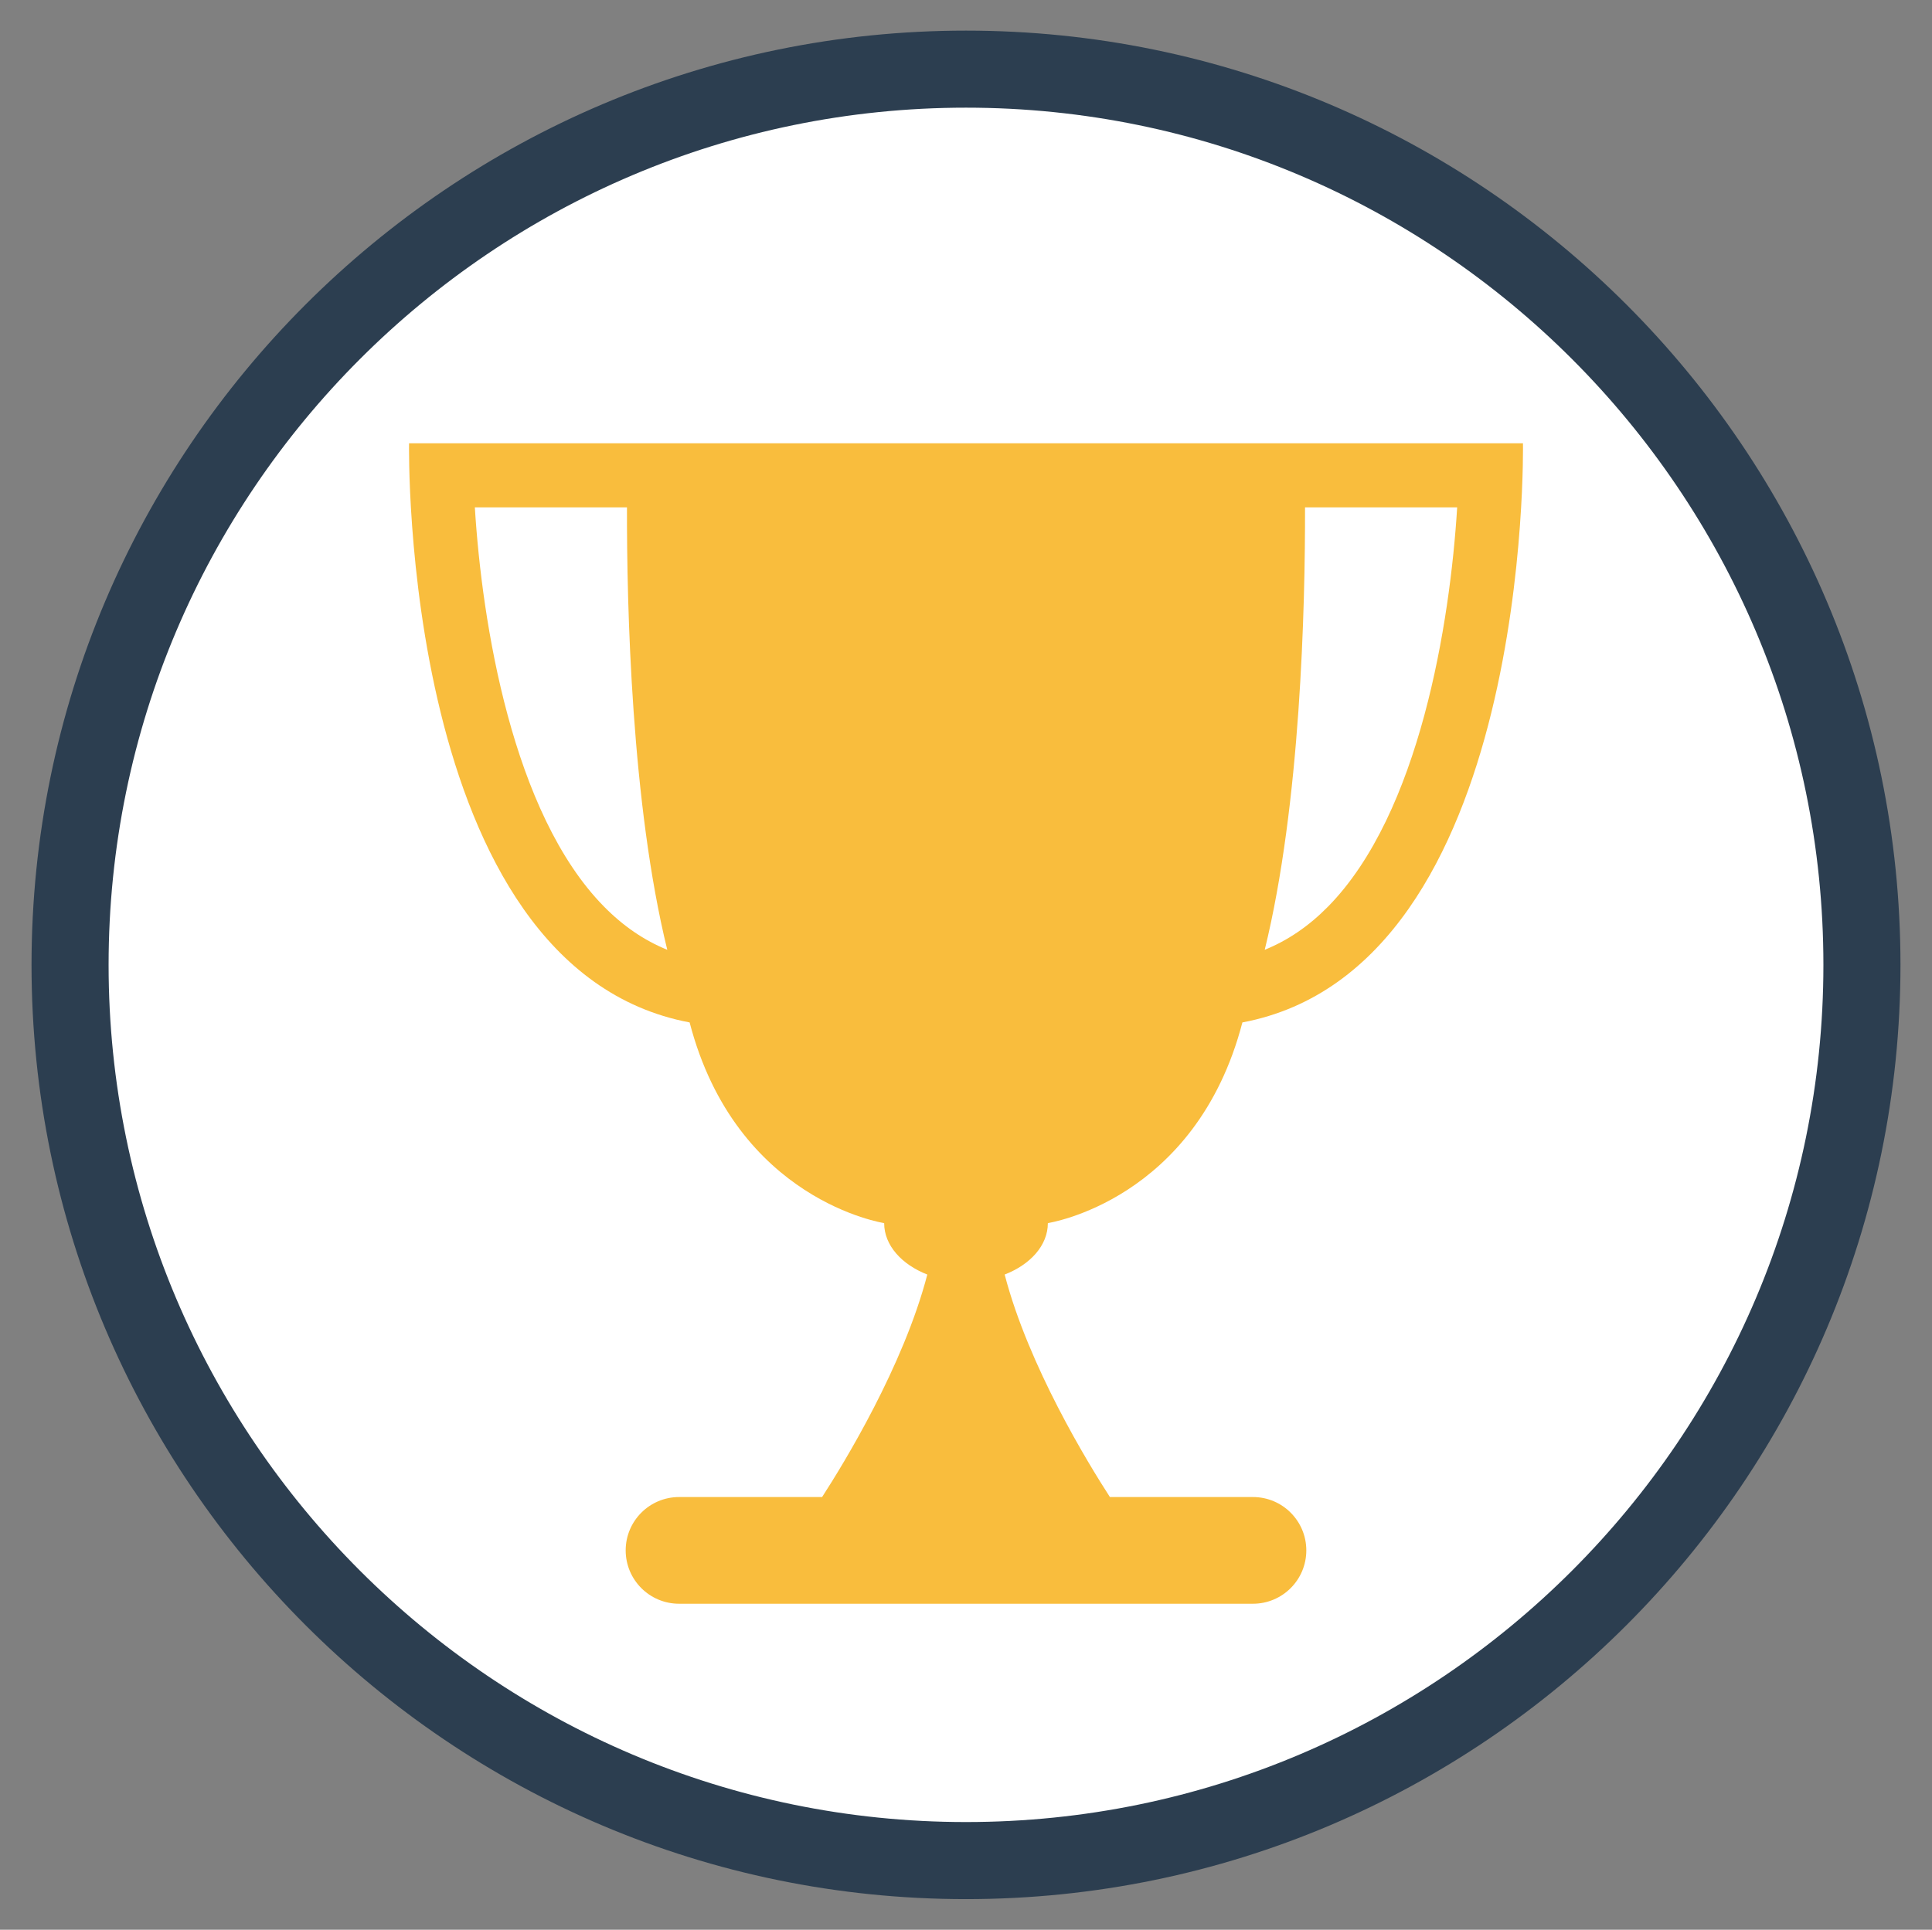 <?xml version="1.0" encoding="utf-8"?>
<!-- Generator: Adobe Illustrator 16.0.0, SVG Export Plug-In . SVG Version: 6.00 Build 0)  -->
<!DOCTYPE svg PUBLIC "-//W3C//DTD SVG 1.1//EN" "http://www.w3.org/Graphics/SVG/1.1/DTD/svg11.dtd">
<svg version="1.1" id="Capa_1" xmlns="http://www.w3.org/2000/svg" xmlns:xlink="http://www.w3.org/1999/xlink" x="0px" y="0px"
	 width="96.086px" height="95.997px" viewBox="0 0 96.086 95.997" enable-background="new 0 0 96.086 95.997" xml:space="preserve">
<rect x="0" y="0" width="96.086" height="95.997" fill="#808080" stroke="none"/>
<path fill="#C6C6C6" d="M193.404,68.861c-0.035,0,12.68-1.873,16.672-17.198c24.85-4.693,24.045-49.649,24.045-49.649h-18.756
	h-5.033h-23.867h-0.074h-0.074h-23.867h-5.032H138.66c0,0-0.805,44.957,24.045,49.649c3.992,15.326,16.709,17.198,16.672,17.198l0,0
	c0,1.914,1.506,3.56,3.701,4.408c-2.045,7.851-7.158,16.198-9.021,19.073H161.8c-2.526,0-4.575,2.05-4.575,4.574
	c0,2.525,2.049,4.576,4.575,4.576h24.591h24.588c2.526,0,4.576-2.051,4.576-4.576c0-2.524-2.05-4.574-4.576-4.574h-12.256
	c-1.863-2.875-6.976-11.225-9.021-19.071C191.896,72.418,193.404,70.775,193.404,68.861z M215.445,7.503h13.039
	c-0.605,9.874-3.201,26.232-11.062,34.221c-1.646,1.673-3.446,2.901-5.432,3.709C215.057,32.958,215.464,16.08,215.445,7.503z
	 M155.357,41.724c-7.857-7.989-10.455-24.347-11.063-34.221h13.039c-0.021,8.577,0.39,25.454,3.453,37.929
	C158.805,44.625,157.003,43.396,155.357,41.724z"/>
<path fill="#E0882C" d="M315.875,68.861c-0.037,0,12.68-1.873,16.672-17.198c24.85-4.693,24.045-49.649,24.045-49.649h-18.756
	h-5.033h-23.867h-0.074h-0.074H284.92h-5.031H261.13c0,0-0.803,44.957,24.045,49.649c3.994,15.326,16.71,17.198,16.675,17.198
	h-0.002c0,1.914,1.508,3.56,3.7,4.408c-2.045,7.851-7.155,16.198-9.021,19.073h-12.256c-2.526,0-4.576,2.05-4.576,4.574
	c0,2.525,2.05,4.576,4.576,4.576h24.59h24.588c2.527,0,4.576-2.051,4.576-4.576c0-2.524-2.049-4.574-4.576-4.574h-12.256
	c-1.863-2.875-6.975-11.225-9.02-19.071C314.367,72.418,315.875,70.775,315.875,68.861z M337.916,7.503h13.039
	c-0.605,9.874-3.201,26.232-11.061,34.221c-1.646,1.673-3.447,2.901-5.432,3.709C337.527,32.958,337.936,16.08,337.916,7.503z
	 M277.83,41.724c-7.857-7.989-10.455-24.347-11.063-34.221h13.039c-0.021,8.577,0.389,25.454,3.451,37.929
	C281.273,44.625,279.473,43.396,277.83,41.724z"/>
<g>
	<circle fill="#FFFFFF" cx="48.043" cy="47.998" r="44.558"/>
	<path fill="#2C3E50" d="M48.043,94.473c-25.626,0-46.475-20.848-46.475-46.474c0-25.627,20.849-46.476,46.475-46.476
		s46.475,20.849,46.475,46.476C94.518,73.625,73.669,94.473,48.043,94.473z M48.043,5.356c-23.513,0-42.642,19.129-42.642,42.643
		c0,23.511,19.129,42.64,42.642,42.64s42.642-19.129,42.642-42.64C90.685,24.485,71.556,5.356,48.043,5.356z"/>
</g>
<path fill="#F9BD3D" d="M52.114,60.844c-0.021,0,7.357-1.09,9.675-9.982c14.42-2.722,13.954-28.81,13.954-28.81H64.858h-2.921
	H48.087h-0.043h-0.043H34.149h-2.92H20.344c0,0-0.466,26.089,13.954,28.81c2.317,8.893,9.696,9.982,9.675,9.982l0,0
	c0,1.109,0.875,2.063,2.146,2.559c-1.186,4.555-4.153,9.4-5.233,11.068h-7.112c-1.466,0-2.656,1.188-2.656,2.654
	s1.189,2.654,2.656,2.654h14.27h14.269c1.467,0,2.655-1.188,2.655-2.654c0-1.465-1.188-2.654-2.655-2.654H55.2
	c-1.08-1.668-4.048-6.514-5.234-11.068C51.239,62.909,52.114,61.956,52.114,60.844z M64.904,25.238h7.567
	c-0.353,5.729-1.859,15.221-6.419,19.858c-0.955,0.971-2,1.684-3.152,2.152C64.678,40.008,64.915,30.215,64.904,25.238z
	 M30.035,45.094c-4.56-4.635-6.066-14.126-6.419-19.856h7.566c-0.011,4.976,0.225,14.77,2.004,22.01
	C32.034,46.78,30.99,46.066,30.035,45.094z"/>
</svg>
